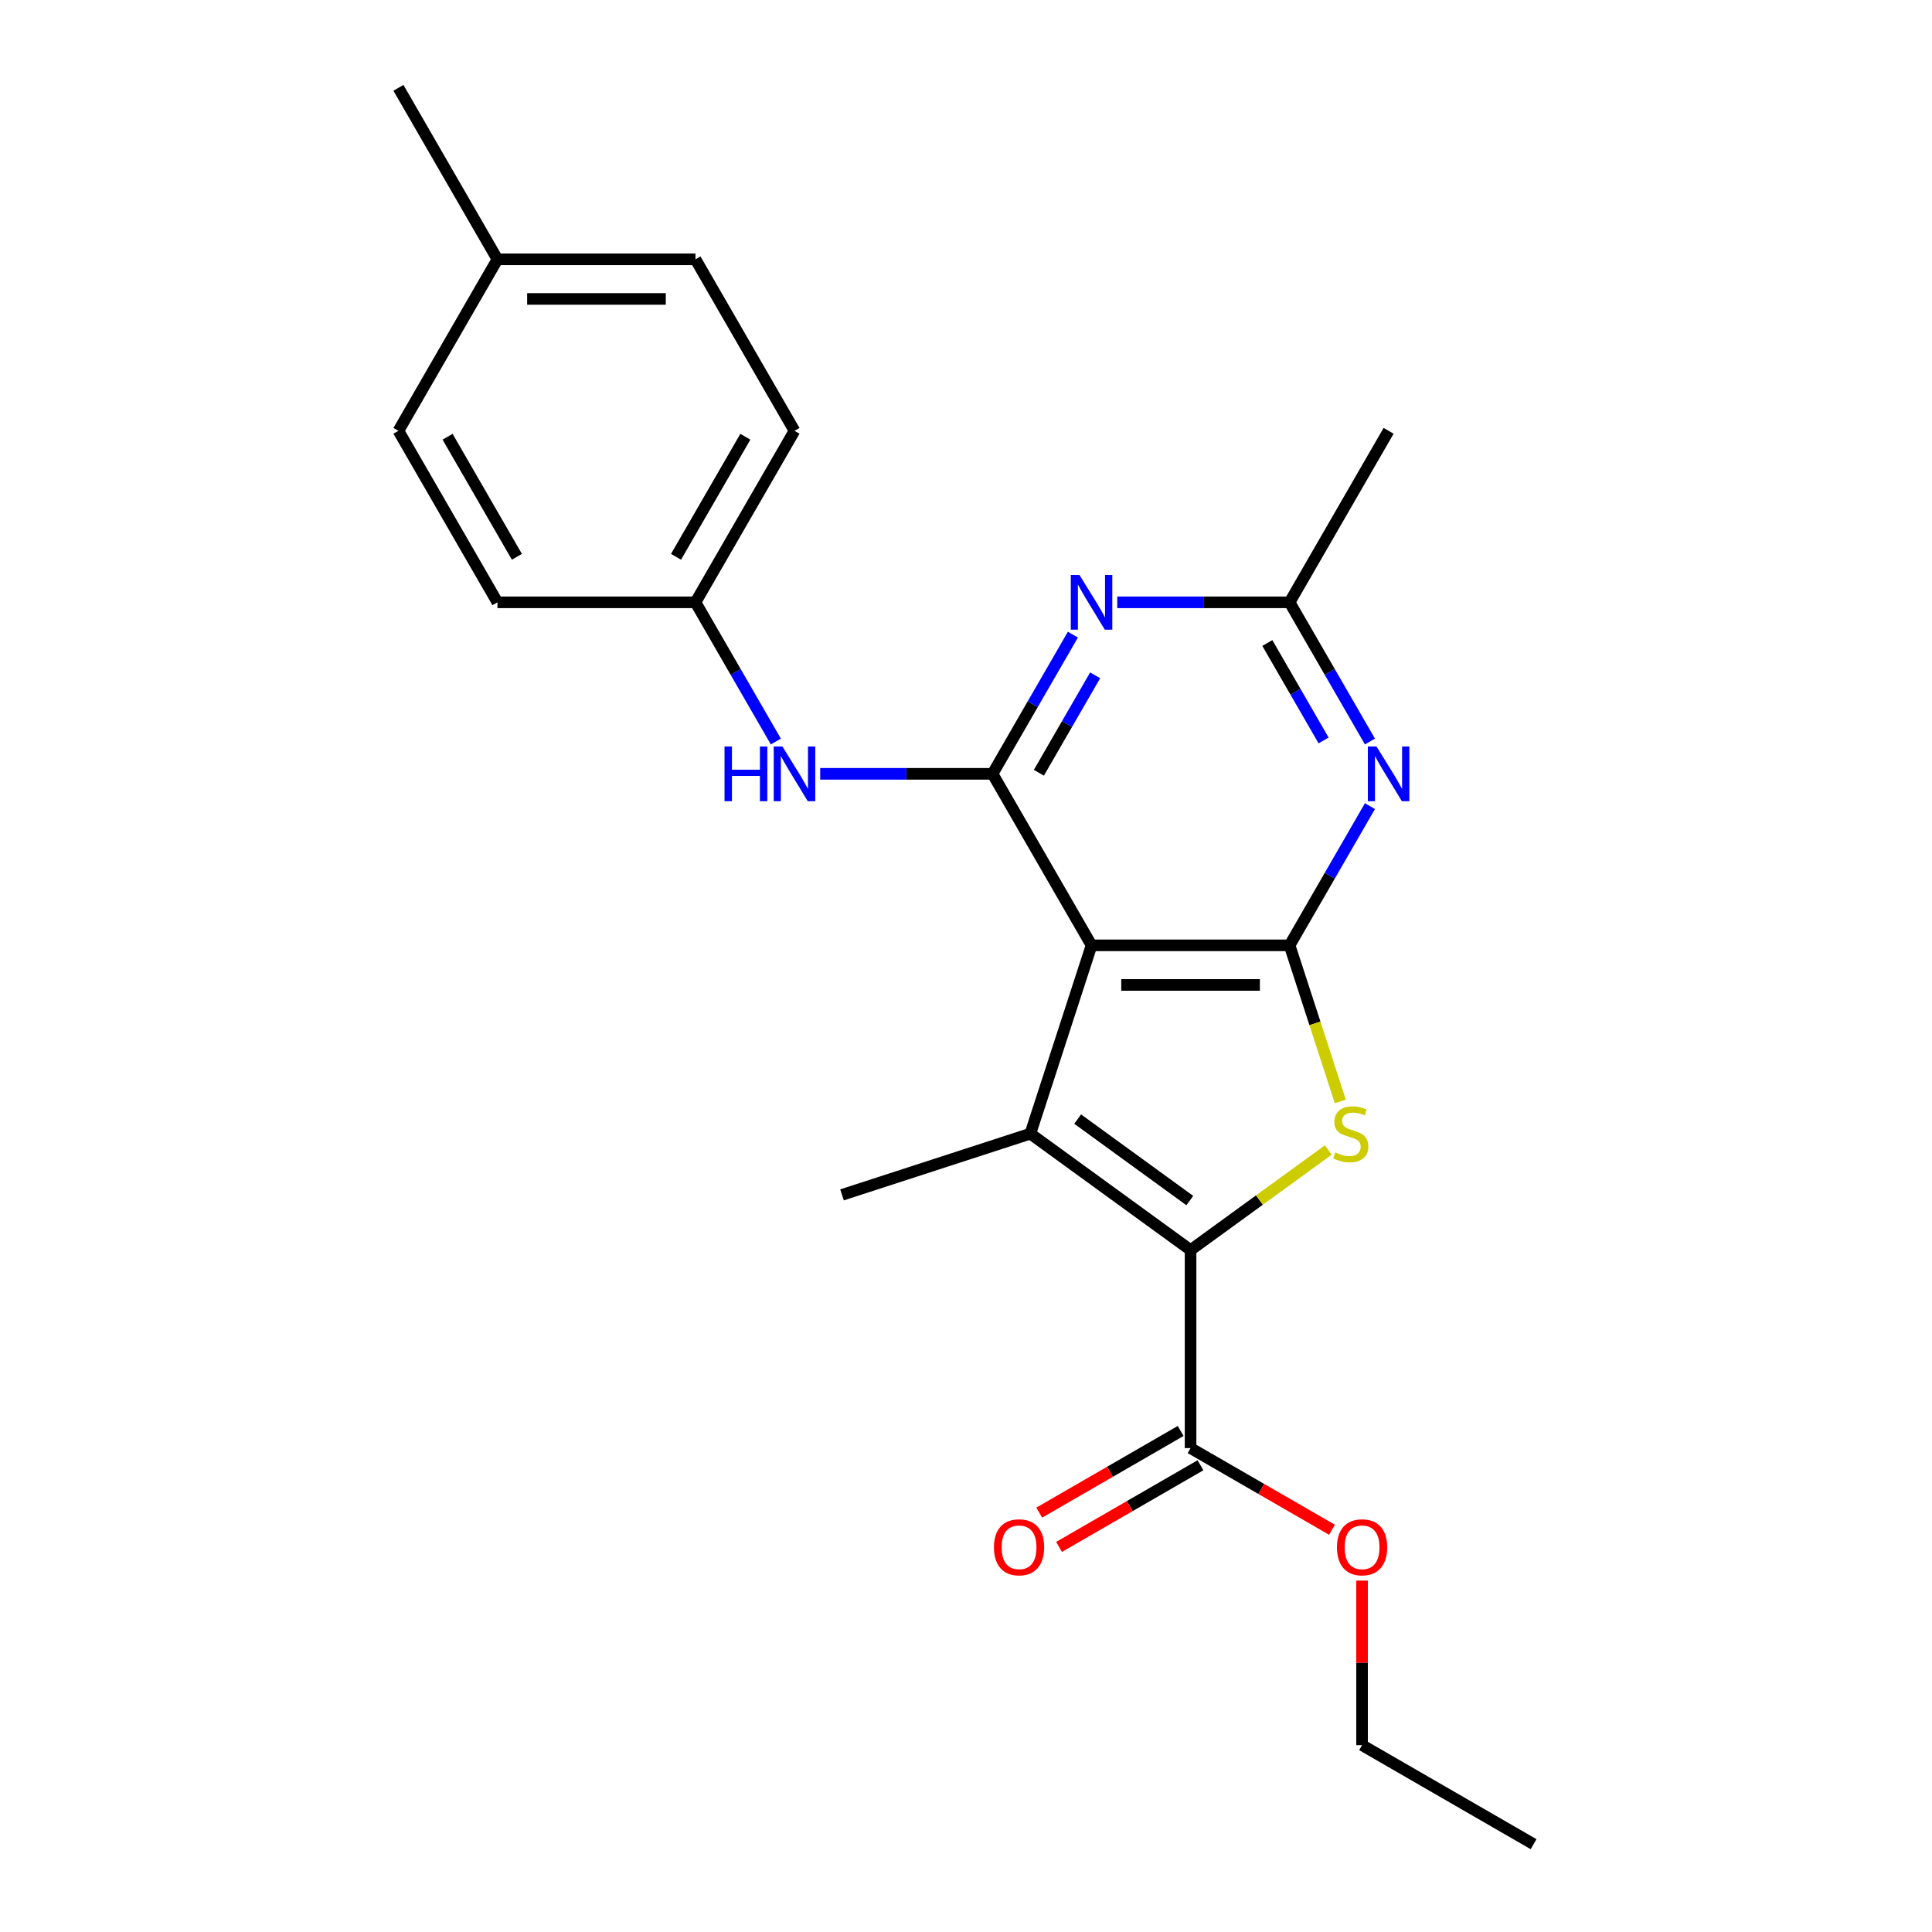 <?xml version='1.0' encoding='iso-8859-1'?>
<svg version='1.1' baseProfile='full'
              xmlns='http://www.w3.org/2000/svg'
                      xmlns:rdkit='http://www.rdkit.org/xml'
                      xmlns:xlink='http://www.w3.org/1999/xlink'
                  xml:space='preserve'
width='1000px' height='1000px' viewBox='0 0 1000 1000'>
<!-- END OF HEADER -->
<rect style='opacity:1.0;fill:#FFFFFF;stroke:none' width='1000' height='1000' x='0' y='0'> </rect>
<path class='bond-0' d='M 564.984,489.303 L 667.486,489.303' style='fill:none;fill-rule:evenodd;stroke:#000000;stroke-width:6px;stroke-linecap:butt;stroke-linejoin:miter;stroke-opacity:1' />
<path class='bond-0' d='M 580.359,509.804 L 652.111,509.804' style='fill:none;fill-rule:evenodd;stroke:#000000;stroke-width:6px;stroke-linecap:butt;stroke-linejoin:miter;stroke-opacity:1' />
<path class='bond-2' d='M 564.984,489.303 L 533.309,586.789' style='fill:none;fill-rule:evenodd;stroke:#000000;stroke-width:6px;stroke-linecap:butt;stroke-linejoin:miter;stroke-opacity:1' />
<path class='bond-4' d='M 564.984,489.303 L 513.733,400.533' style='fill:none;fill-rule:evenodd;stroke:#000000;stroke-width:6px;stroke-linecap:butt;stroke-linejoin:miter;stroke-opacity:1' />
<path class='bond-3' d='M 667.486,489.303 L 680.614,529.705' style='fill:none;fill-rule:evenodd;stroke:#000000;stroke-width:6px;stroke-linecap:butt;stroke-linejoin:miter;stroke-opacity:1' />
<path class='bond-3' d='M 680.614,529.705 L 693.741,570.106' style='fill:none;fill-rule:evenodd;stroke:#CCCC00;stroke-width:6px;stroke-linecap:butt;stroke-linejoin:miter;stroke-opacity:1' />
<path class='bond-5' d='M 667.486,489.303 L 688.285,453.28' style='fill:none;fill-rule:evenodd;stroke:#000000;stroke-width:6px;stroke-linecap:butt;stroke-linejoin:miter;stroke-opacity:1' />
<path class='bond-5' d='M 688.285,453.28 L 709.083,417.256' style='fill:none;fill-rule:evenodd;stroke:#0000FF;stroke-width:6px;stroke-linecap:butt;stroke-linejoin:miter;stroke-opacity:1' />
<path class='bond-1' d='M 616.235,647.038 L 533.309,586.789' style='fill:none;fill-rule:evenodd;stroke:#000000;stroke-width:6px;stroke-linecap:butt;stroke-linejoin:miter;stroke-opacity:1' />
<path class='bond-1' d='M 615.846,621.415 L 557.798,579.241' style='fill:none;fill-rule:evenodd;stroke:#000000;stroke-width:6px;stroke-linecap:butt;stroke-linejoin:miter;stroke-opacity:1' />
<path class='bond-8' d='M 616.235,647.038 L 616.235,749.541' style='fill:none;fill-rule:evenodd;stroke:#000000;stroke-width:6px;stroke-linecap:butt;stroke-linejoin:miter;stroke-opacity:1' />
<path class='bond-23' d='M 616.235,647.038 L 651.877,621.143' style='fill:none;fill-rule:evenodd;stroke:#000000;stroke-width:6px;stroke-linecap:butt;stroke-linejoin:miter;stroke-opacity:1' />
<path class='bond-23' d='M 651.877,621.143 L 687.519,595.248' style='fill:none;fill-rule:evenodd;stroke:#CCCC00;stroke-width:6px;stroke-linecap:butt;stroke-linejoin:miter;stroke-opacity:1' />
<path class='bond-12' d='M 533.309,586.789 L 435.823,618.464' style='fill:none;fill-rule:evenodd;stroke:#000000;stroke-width:6px;stroke-linecap:butt;stroke-linejoin:miter;stroke-opacity:1' />
<path class='bond-6' d='M 513.733,400.533 L 534.531,364.51' style='fill:none;fill-rule:evenodd;stroke:#000000;stroke-width:6px;stroke-linecap:butt;stroke-linejoin:miter;stroke-opacity:1' />
<path class='bond-6' d='M 534.531,364.51 L 555.329,328.486' style='fill:none;fill-rule:evenodd;stroke:#0000FF;stroke-width:6px;stroke-linecap:butt;stroke-linejoin:miter;stroke-opacity:1' />
<path class='bond-6' d='M 537.726,399.977 L 552.285,374.76' style='fill:none;fill-rule:evenodd;stroke:#000000;stroke-width:6px;stroke-linecap:butt;stroke-linejoin:miter;stroke-opacity:1' />
<path class='bond-6' d='M 552.285,374.76 L 566.844,349.544' style='fill:none;fill-rule:evenodd;stroke:#0000FF;stroke-width:6px;stroke-linecap:butt;stroke-linejoin:miter;stroke-opacity:1' />
<path class='bond-9' d='M 513.733,400.533 L 469.133,400.533' style='fill:none;fill-rule:evenodd;stroke:#000000;stroke-width:6px;stroke-linecap:butt;stroke-linejoin:miter;stroke-opacity:1' />
<path class='bond-9' d='M 469.133,400.533 L 424.533,400.533' style='fill:none;fill-rule:evenodd;stroke:#0000FF;stroke-width:6px;stroke-linecap:butt;stroke-linejoin:miter;stroke-opacity:1' />
<path class='bond-24' d='M 709.083,383.811 L 688.285,347.787' style='fill:none;fill-rule:evenodd;stroke:#0000FF;stroke-width:6px;stroke-linecap:butt;stroke-linejoin:miter;stroke-opacity:1' />
<path class='bond-24' d='M 688.285,347.787 L 667.486,311.764' style='fill:none;fill-rule:evenodd;stroke:#000000;stroke-width:6px;stroke-linecap:butt;stroke-linejoin:miter;stroke-opacity:1' />
<path class='bond-24' d='M 685.089,383.254 L 670.531,358.038' style='fill:none;fill-rule:evenodd;stroke:#0000FF;stroke-width:6px;stroke-linecap:butt;stroke-linejoin:miter;stroke-opacity:1' />
<path class='bond-24' d='M 670.531,358.038 L 655.972,332.821' style='fill:none;fill-rule:evenodd;stroke:#000000;stroke-width:6px;stroke-linecap:butt;stroke-linejoin:miter;stroke-opacity:1' />
<path class='bond-7' d='M 578.287,311.764 L 622.886,311.764' style='fill:none;fill-rule:evenodd;stroke:#0000FF;stroke-width:6px;stroke-linecap:butt;stroke-linejoin:miter;stroke-opacity:1' />
<path class='bond-7' d='M 622.886,311.764 L 667.486,311.764' style='fill:none;fill-rule:evenodd;stroke:#000000;stroke-width:6px;stroke-linecap:butt;stroke-linejoin:miter;stroke-opacity:1' />
<path class='bond-19' d='M 667.486,311.764 L 718.738,222.994' style='fill:none;fill-rule:evenodd;stroke:#000000;stroke-width:6px;stroke-linecap:butt;stroke-linejoin:miter;stroke-opacity:1' />
<path class='bond-10' d='M 611.11,740.664 L 574.506,761.797' style='fill:none;fill-rule:evenodd;stroke:#000000;stroke-width:6px;stroke-linecap:butt;stroke-linejoin:miter;stroke-opacity:1' />
<path class='bond-10' d='M 574.506,761.797 L 537.903,782.93' style='fill:none;fill-rule:evenodd;stroke:#FF0000;stroke-width:6px;stroke-linecap:butt;stroke-linejoin:miter;stroke-opacity:1' />
<path class='bond-10' d='M 621.36,758.418 L 584.757,779.551' style='fill:none;fill-rule:evenodd;stroke:#000000;stroke-width:6px;stroke-linecap:butt;stroke-linejoin:miter;stroke-opacity:1' />
<path class='bond-10' d='M 584.757,779.551 L 548.153,800.684' style='fill:none;fill-rule:evenodd;stroke:#FF0000;stroke-width:6px;stroke-linecap:butt;stroke-linejoin:miter;stroke-opacity:1' />
<path class='bond-13' d='M 616.235,749.541 L 652.839,770.674' style='fill:none;fill-rule:evenodd;stroke:#000000;stroke-width:6px;stroke-linecap:butt;stroke-linejoin:miter;stroke-opacity:1' />
<path class='bond-13' d='M 652.839,770.674 L 689.442,791.807' style='fill:none;fill-rule:evenodd;stroke:#FF0000;stroke-width:6px;stroke-linecap:butt;stroke-linejoin:miter;stroke-opacity:1' />
<path class='bond-11' d='M 401.576,383.811 L 380.777,347.787' style='fill:none;fill-rule:evenodd;stroke:#0000FF;stroke-width:6px;stroke-linecap:butt;stroke-linejoin:miter;stroke-opacity:1' />
<path class='bond-11' d='M 380.777,347.787 L 359.979,311.764' style='fill:none;fill-rule:evenodd;stroke:#000000;stroke-width:6px;stroke-linecap:butt;stroke-linejoin:miter;stroke-opacity:1' />
<path class='bond-15' d='M 359.979,311.764 L 257.477,311.764' style='fill:none;fill-rule:evenodd;stroke:#000000;stroke-width:6px;stroke-linecap:butt;stroke-linejoin:miter;stroke-opacity:1' />
<path class='bond-16' d='M 359.979,311.764 L 411.23,222.994' style='fill:none;fill-rule:evenodd;stroke:#000000;stroke-width:6px;stroke-linecap:butt;stroke-linejoin:miter;stroke-opacity:1' />
<path class='bond-16' d='M 349.913,288.198 L 385.789,226.059' style='fill:none;fill-rule:evenodd;stroke:#000000;stroke-width:6px;stroke-linecap:butt;stroke-linejoin:miter;stroke-opacity:1' />
<path class='bond-20' d='M 705.005,818.114 L 705.005,860.704' style='fill:none;fill-rule:evenodd;stroke:#FF0000;stroke-width:6px;stroke-linecap:butt;stroke-linejoin:miter;stroke-opacity:1' />
<path class='bond-20' d='M 705.005,860.704 L 705.005,903.294' style='fill:none;fill-rule:evenodd;stroke:#000000;stroke-width:6px;stroke-linecap:butt;stroke-linejoin:miter;stroke-opacity:1' />
<path class='bond-14' d='M 257.477,134.224 L 359.979,134.224' style='fill:none;fill-rule:evenodd;stroke:#000000;stroke-width:6px;stroke-linecap:butt;stroke-linejoin:miter;stroke-opacity:1' />
<path class='bond-14' d='M 272.852,154.725 L 344.604,154.725' style='fill:none;fill-rule:evenodd;stroke:#000000;stroke-width:6px;stroke-linecap:butt;stroke-linejoin:miter;stroke-opacity:1' />
<path class='bond-21' d='M 257.477,134.224 L 206.225,45.455' style='fill:none;fill-rule:evenodd;stroke:#000000;stroke-width:6px;stroke-linecap:butt;stroke-linejoin:miter;stroke-opacity:1' />
<path class='bond-25' d='M 257.477,134.224 L 206.225,222.994' style='fill:none;fill-rule:evenodd;stroke:#000000;stroke-width:6px;stroke-linecap:butt;stroke-linejoin:miter;stroke-opacity:1' />
<path class='bond-18' d='M 257.477,311.764 L 206.225,222.994' style='fill:none;fill-rule:evenodd;stroke:#000000;stroke-width:6px;stroke-linecap:butt;stroke-linejoin:miter;stroke-opacity:1' />
<path class='bond-18' d='M 267.543,288.198 L 231.667,226.059' style='fill:none;fill-rule:evenodd;stroke:#000000;stroke-width:6px;stroke-linecap:butt;stroke-linejoin:miter;stroke-opacity:1' />
<path class='bond-17' d='M 411.23,222.994 L 359.979,134.224' style='fill:none;fill-rule:evenodd;stroke:#000000;stroke-width:6px;stroke-linecap:butt;stroke-linejoin:miter;stroke-opacity:1' />
<path class='bond-22' d='M 705.005,903.294 L 793.775,954.545' style='fill:none;fill-rule:evenodd;stroke:#000000;stroke-width:6px;stroke-linecap:butt;stroke-linejoin:miter;stroke-opacity:1' />
<path  class='atom-4' d='M 691.161 596.509
Q 691.481 596.629, 692.801 597.189
Q 694.121 597.749, 695.561 598.109
Q 697.041 598.429, 698.481 598.429
Q 701.161 598.429, 702.721 597.149
Q 704.281 595.829, 704.281 593.549
Q 704.281 591.989, 703.481 591.029
Q 702.721 590.069, 701.521 589.549
Q 700.321 589.029, 698.321 588.429
Q 695.801 587.669, 694.281 586.949
Q 692.801 586.229, 691.721 584.709
Q 690.681 583.189, 690.681 580.629
Q 690.681 577.069, 693.081 574.869
Q 695.521 572.669, 700.321 572.669
Q 703.601 572.669, 707.321 574.229
L 706.401 577.309
Q 703.001 575.909, 700.441 575.909
Q 697.681 575.909, 696.161 577.069
Q 694.641 578.189, 694.681 580.149
Q 694.681 581.669, 695.441 582.589
Q 696.241 583.509, 697.361 584.029
Q 698.521 584.549, 700.441 585.149
Q 703.001 585.949, 704.521 586.749
Q 706.041 587.549, 707.121 589.189
Q 708.241 590.789, 708.241 593.549
Q 708.241 597.469, 705.601 599.589
Q 703.001 601.669, 698.641 601.669
Q 696.121 601.669, 694.201 601.109
Q 692.321 600.589, 690.081 599.669
L 691.161 596.509
' fill='#CCCC00'/>
<path  class='atom-6' d='M 712.478 386.373
L 721.758 401.373
Q 722.678 402.853, 724.158 405.533
Q 725.638 408.213, 725.718 408.373
L 725.718 386.373
L 729.478 386.373
L 729.478 414.693
L 725.598 414.693
L 715.638 398.293
Q 714.478 396.373, 713.238 394.173
Q 712.038 391.973, 711.678 391.293
L 711.678 414.693
L 707.998 414.693
L 707.998 386.373
L 712.478 386.373
' fill='#0000FF'/>
<path  class='atom-7' d='M 558.724 297.604
L 568.004 312.604
Q 568.924 314.084, 570.404 316.764
Q 571.884 319.444, 571.964 319.604
L 571.964 297.604
L 575.724 297.604
L 575.724 325.924
L 571.844 325.924
L 561.884 309.524
Q 560.724 307.604, 559.484 305.404
Q 558.284 303.204, 557.924 302.524
L 557.924 325.924
L 554.244 325.924
L 554.244 297.604
L 558.724 297.604
' fill='#0000FF'/>
<path  class='atom-10' d='M 375.01 386.373
L 378.85 386.373
L 378.85 398.413
L 393.33 398.413
L 393.33 386.373
L 397.17 386.373
L 397.17 414.693
L 393.33 414.693
L 393.33 401.613
L 378.85 401.613
L 378.85 414.693
L 375.01 414.693
L 375.01 386.373
' fill='#0000FF'/>
<path  class='atom-10' d='M 404.97 386.373
L 414.25 401.373
Q 415.17 402.853, 416.65 405.533
Q 418.13 408.213, 418.21 408.373
L 418.21 386.373
L 421.97 386.373
L 421.97 414.693
L 418.09 414.693
L 408.13 398.293
Q 406.97 396.373, 405.73 394.173
Q 404.53 391.973, 404.17 391.293
L 404.17 414.693
L 400.49 414.693
L 400.49 386.373
L 404.97 386.373
' fill='#0000FF'/>
<path  class='atom-11' d='M 514.465 800.872
Q 514.465 794.072, 517.825 790.272
Q 521.185 786.472, 527.465 786.472
Q 533.745 786.472, 537.105 790.272
Q 540.465 794.072, 540.465 800.872
Q 540.465 807.752, 537.065 811.672
Q 533.665 815.552, 527.465 815.552
Q 521.225 815.552, 517.825 811.672
Q 514.465 807.792, 514.465 800.872
M 527.465 812.352
Q 531.785 812.352, 534.105 809.472
Q 536.465 806.552, 536.465 800.872
Q 536.465 795.312, 534.105 792.512
Q 531.785 789.672, 527.465 789.672
Q 523.145 789.672, 520.785 792.472
Q 518.465 795.272, 518.465 800.872
Q 518.465 806.592, 520.785 809.472
Q 523.145 812.352, 527.465 812.352
' fill='#FF0000'/>
<path  class='atom-14' d='M 692.005 800.872
Q 692.005 794.072, 695.365 790.272
Q 698.725 786.472, 705.005 786.472
Q 711.285 786.472, 714.645 790.272
Q 718.005 794.072, 718.005 800.872
Q 718.005 807.752, 714.605 811.672
Q 711.205 815.552, 705.005 815.552
Q 698.765 815.552, 695.365 811.672
Q 692.005 807.792, 692.005 800.872
M 705.005 812.352
Q 709.325 812.352, 711.645 809.472
Q 714.005 806.552, 714.005 800.872
Q 714.005 795.312, 711.645 792.512
Q 709.325 789.672, 705.005 789.672
Q 700.685 789.672, 698.325 792.472
Q 696.005 795.272, 696.005 800.872
Q 696.005 806.592, 698.325 809.472
Q 700.685 812.352, 705.005 812.352
' fill='#FF0000'/>
</svg>
